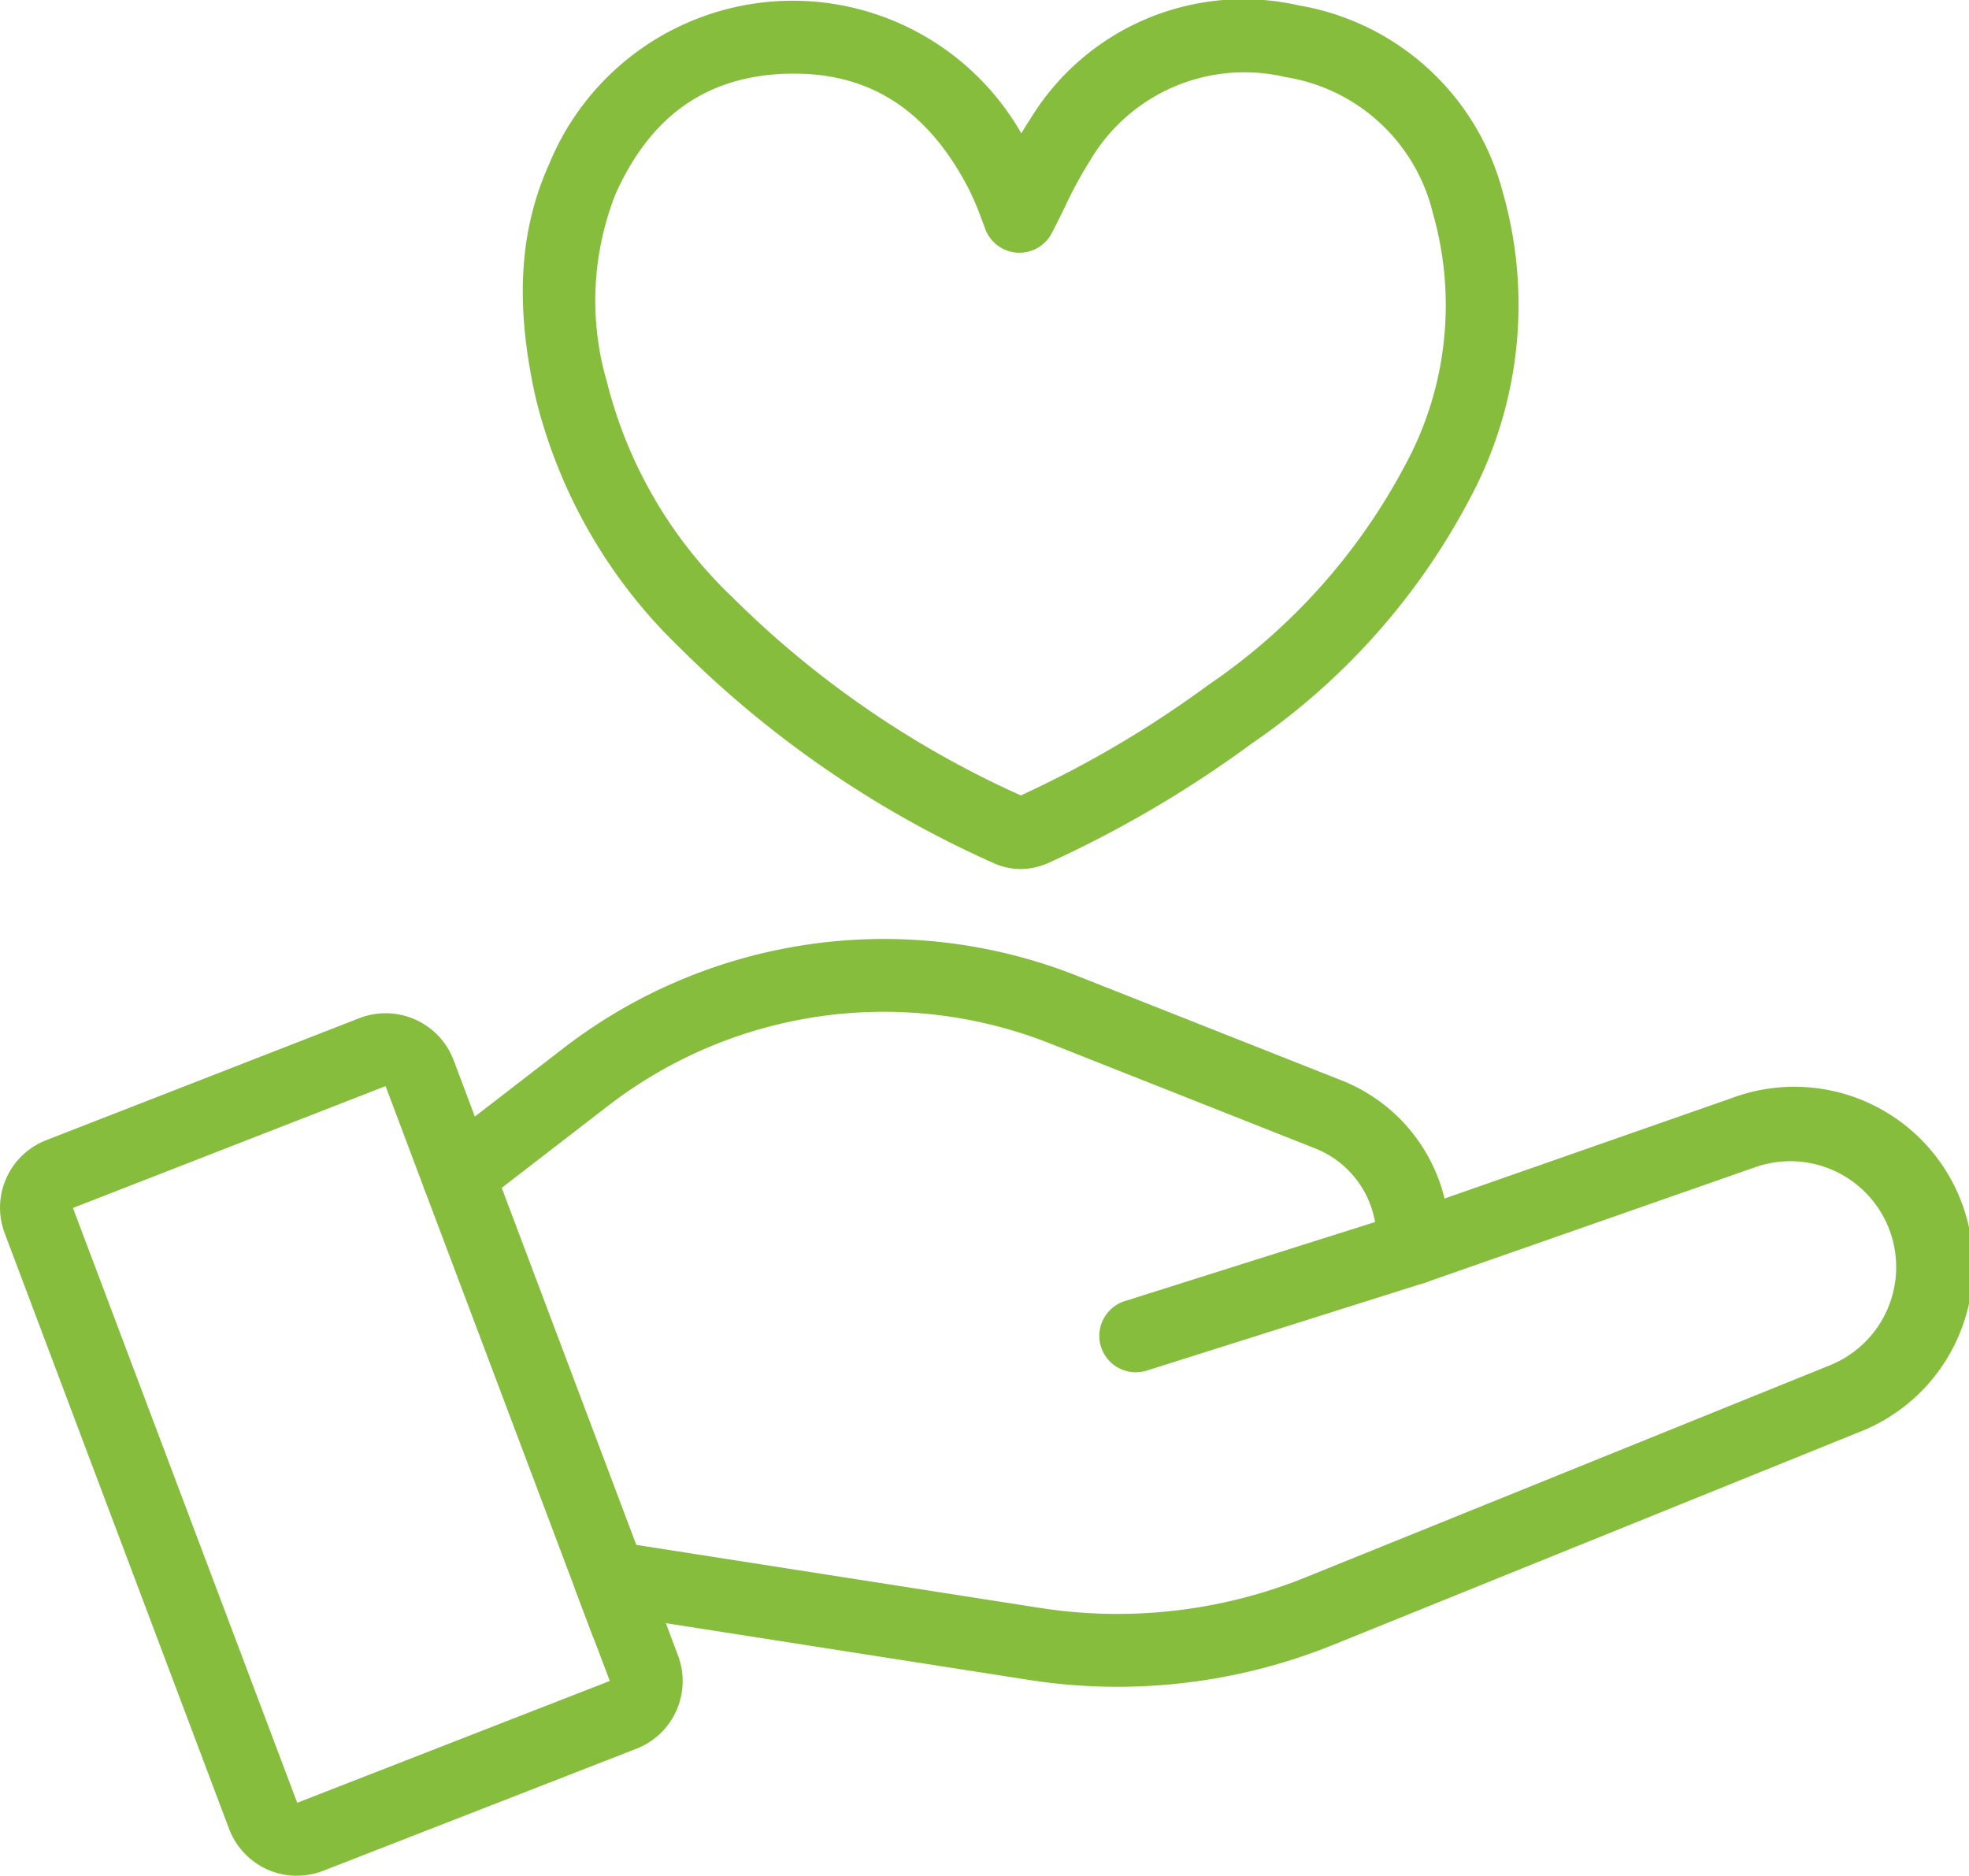 <svg id="Group_554" data-name="Group 554" xmlns="http://www.w3.org/2000/svg" xmlns:xlink="http://www.w3.org/1999/xlink" width="74.629" height="71.097" viewBox="0 0 74.629 71.097">
  <defs>
    <clipPath id="clip-path">
      <rect id="Rectangle_168" data-name="Rectangle 168" width="74.629" height="71.097" fill="#86bd3d"/>
    </clipPath>
  </defs>
  <g id="Group_408" data-name="Group 408" clip-path="url(#clip-path)">
    <path id="Path_142" data-name="Path 142" d="M11.252,190.143a2.745,2.745,0,0,1-1.125-.24,2.776,2.776,0,0,1-1.443-1.533L.177,165.788a2.745,2.745,0,0,1,1.6-3.535L13.64,157.63l.025-.009a2.756,2.756,0,0,1,3.527,1.606l.806,2.14,3.4-2.623a19.89,19.89,0,0,1,19.374-2.732L50.857,160a6.457,6.457,0,0,1,3.681,3.774h0a6.482,6.482,0,0,1,.213.7l10.866-3.8A6.775,6.775,0,0,1,70.4,173.353l-19.861,8.034a21.806,21.806,0,0,1-11.549,1.332l-13.752-2.149L25.7,181.8a2.751,2.751,0,0,1-1.6,3.536l-11.864,4.624a2.77,2.77,0,0,1-.983.181m3.361-29.928L2.765,164.831l8.5,22.546,11.847-4.617-1.295-3.432a1.381,1.381,0,0,1,1.506-1.851l16.092,2.514A19.047,19.047,0,0,0,49.5,178.827l19.861-8.034a4.013,4.013,0,0,0-2.833-7.507l-12.534,4.385a1.381,1.381,0,0,1-1.833-1.4,3.681,3.681,0,0,0-2.32-3.7L39.756,158.58a17.114,17.114,0,0,0-16.671,2.351l-4.878,3.762a1.381,1.381,0,0,1-2.135-.606Z" transform="translate(0 -119.046)" fill="#86bd3d"/>
    <path id="Path_143" data-name="Path 143" d="M77.206,207.291a1.381,1.381,0,0,1-1.292-.894l-6.384-16.944a1.381,1.381,0,0,1,2.584-.974L78.5,205.423a1.382,1.382,0,0,1-1.292,1.868" transform="translate(-53.458 -144.412)" fill="#86bd3d"/>
    <path id="Path_144" data-name="Path 144" d="M182.454,205.682a1.381,1.381,0,0,1-.416-2.7l10.481-3.311a1.381,1.381,0,1,1,.832,2.633l-10.481,3.312a1.381,1.381,0,0,1-.417.064" transform="translate(-139.399 -153.668)" fill="#86bd3d"/>
    <path id="Path_145" data-name="Path 145" d="M104.968,32.938a2.5,2.5,0,0,1-1.07-.247,39.744,39.744,0,0,1-11.843-8.14A19.611,19.611,0,0,1,86.6,15.106c-.795-3.53-.637-6.351.5-8.877A9.98,9.98,0,0,1,105,5.053q.154-.261.324-.517a9.462,9.462,0,0,1,10.2-4.33,9.66,9.66,0,0,1,7.725,7.084,15.54,15.54,0,0,1-1.262,11.633,25.771,25.771,0,0,1-8.261,9.264,43.333,43.333,0,0,1-7.636,4.492,2.663,2.663,0,0,1-1.121.26M96.4,2.792c-.079,0-.158,0-.238,0-3.061.079-5.2,1.572-6.543,4.564A11.018,11.018,0,0,0,89.3,14.5a16.95,16.95,0,0,0,4.734,8.123,36.968,36.968,0,0,0,10.948,7.526,40.575,40.575,0,0,0,7.1-4.182A23.147,23.147,0,0,0,119.51,17.7,12.7,12.7,0,0,0,120.6,8.085a6.846,6.846,0,0,0-5.585-5.163,6.787,6.787,0,0,0-7.4,3.149,15.785,15.785,0,0,0-.977,1.8c-.159.323-.318.648-.487.97a1.381,1.381,0,0,1-2.514-.153q-.054-.144-.108-.289c-.071-.192-.142-.386-.222-.576-.1-.24-.224-.522-.362-.78C101.43,4.183,99.286,2.792,96.4,2.792" transform="translate(-66.29 0)" fill="#86bd3d"/>
  </g>
</svg>

